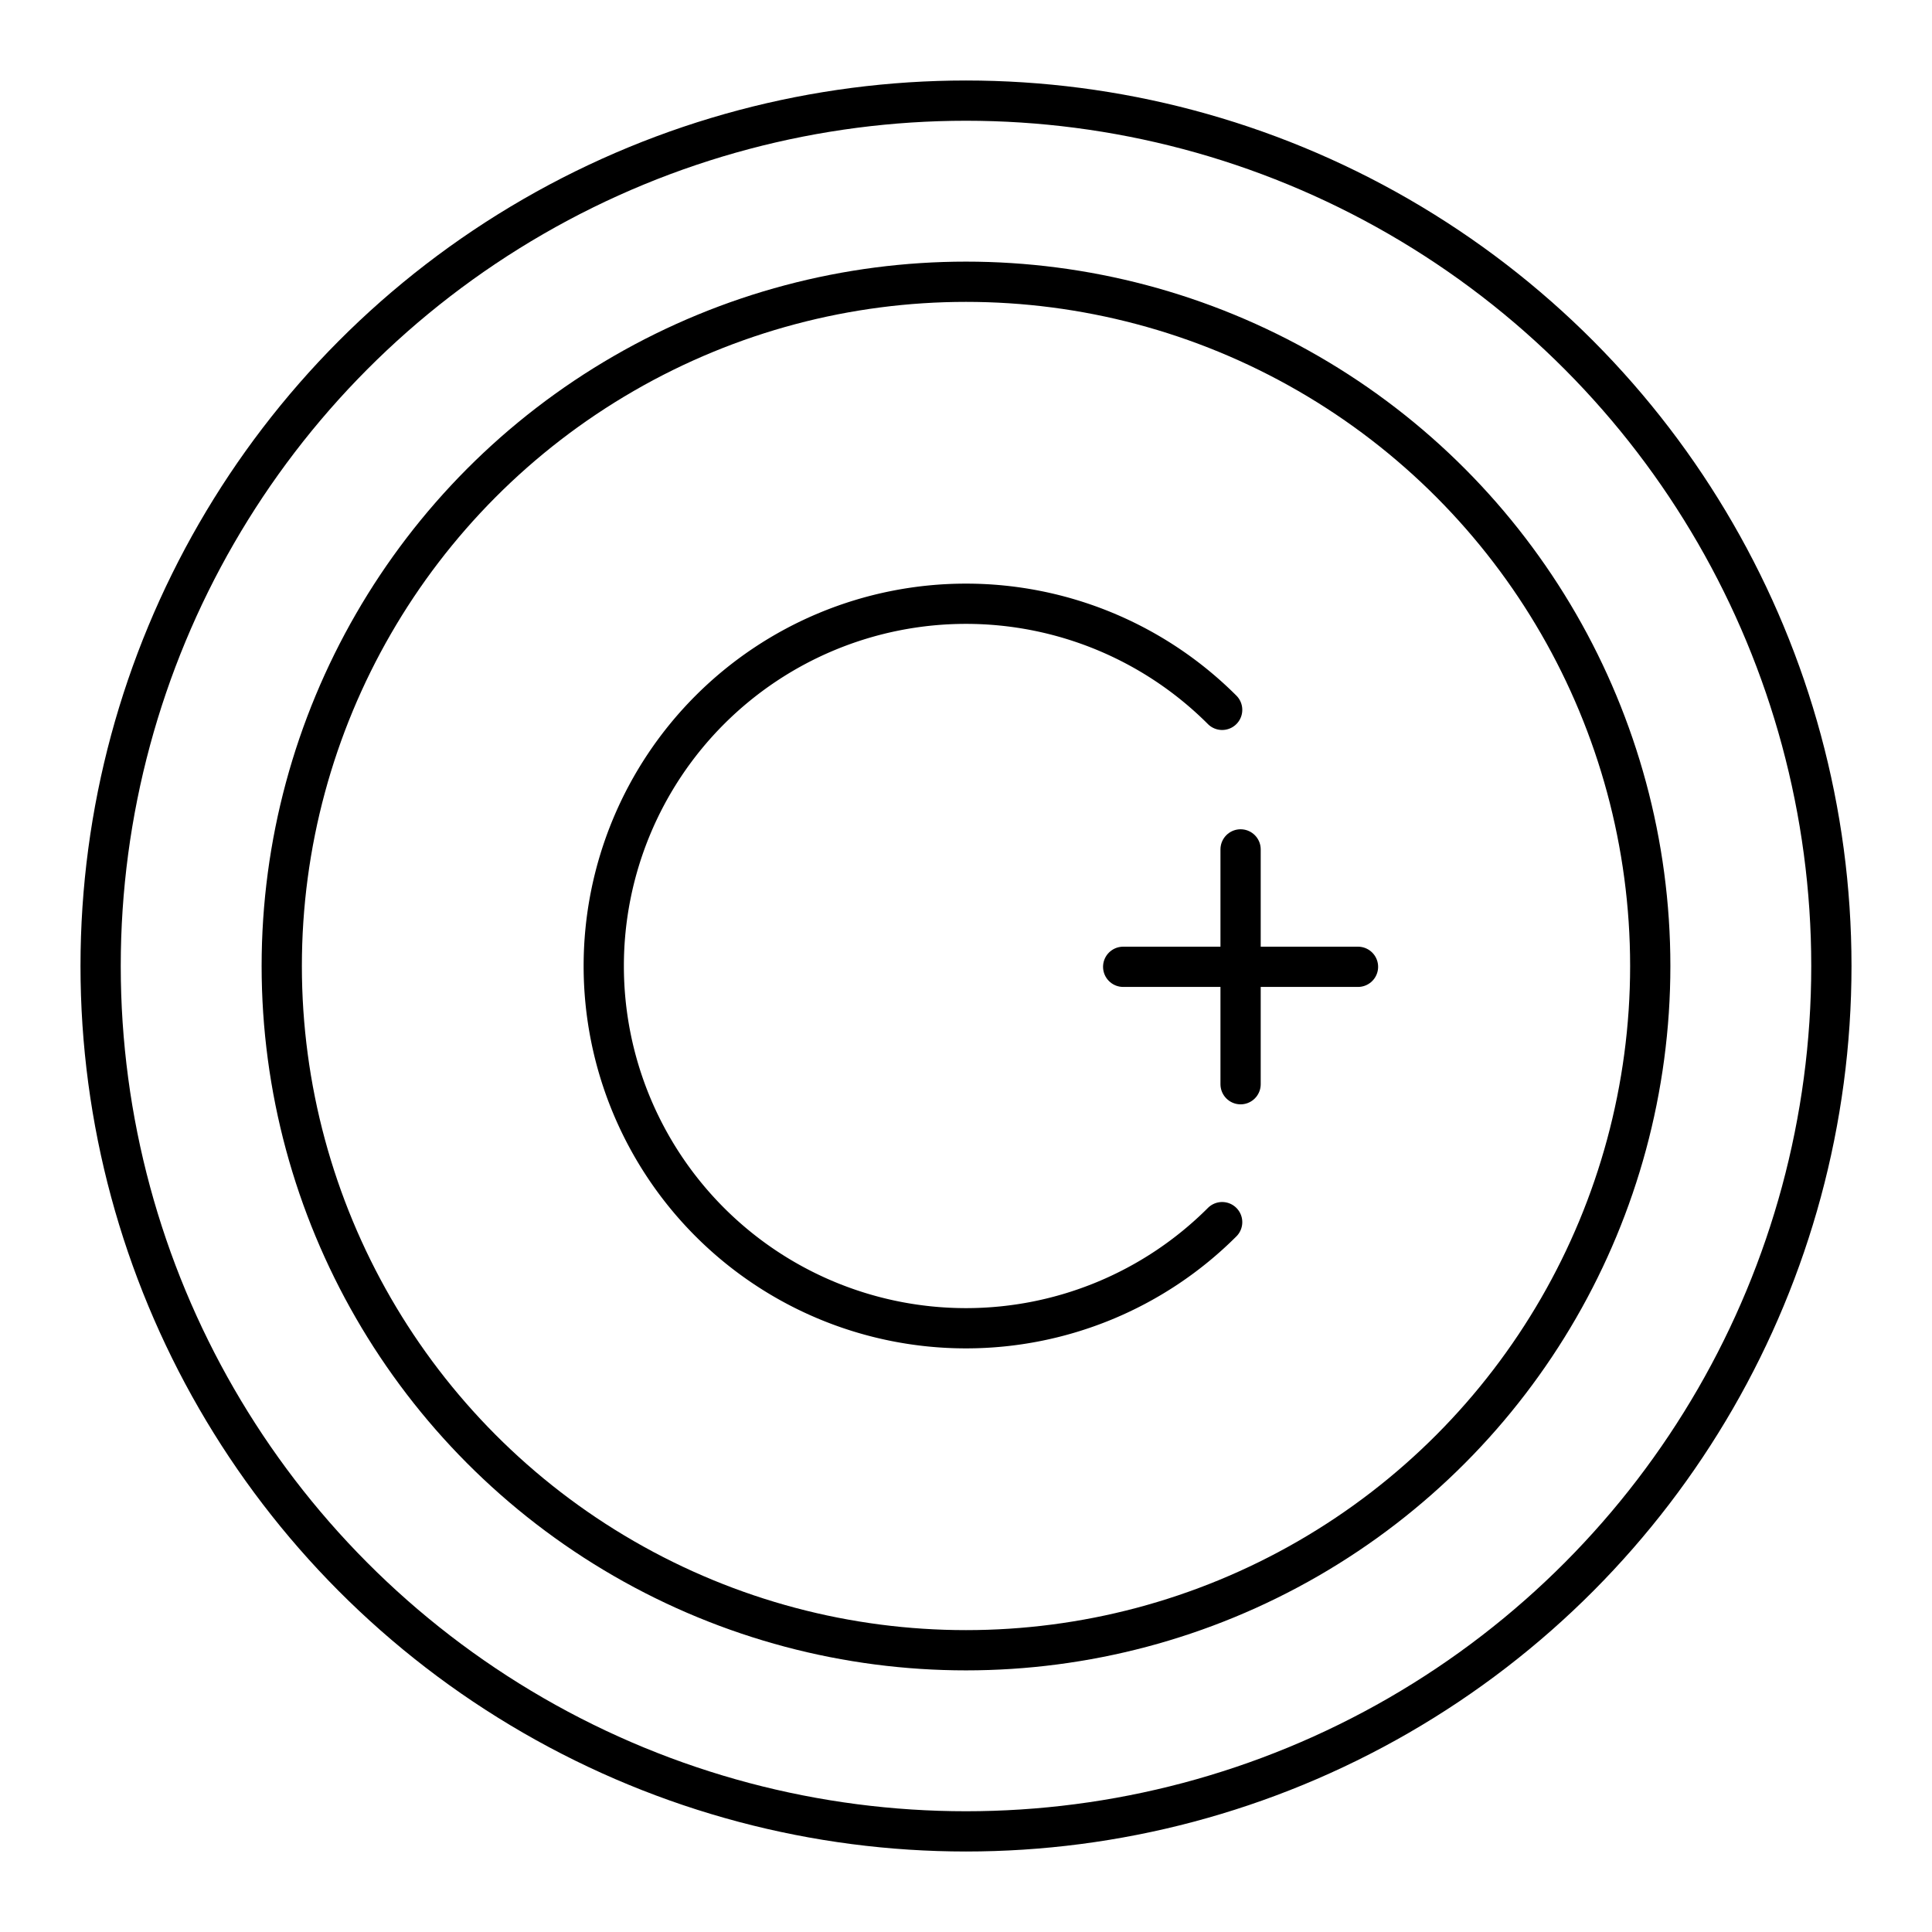 <?xml version="1.0" encoding="utf-8"?><!-- Uploaded to: SVG Repo, www.svgrepo.com, Generator: SVG Repo Mixer Tools -->
<svg width="800px" height="800px" viewBox="0 0 48 48" xmlns="http://www.w3.org/2000/svg"><defs><style>.a{fill:none;stroke:#000000;stroke-linecap:round;stroke-linejoin:round;}</style></defs><circle class="a" cx="24" cy="24" r="21.5"/><circle class="a" cx="24" cy="24" r="17"/><path class="a" d="M30.364,30.364a9,9,0,1,1,0-12.728"/><line class="a" x1="30.822" y1="21.103" x2="30.822" y2="26.937"/><line class="a" x1="33.739" y1="24.02" x2="27.905" y2="24.02"/></svg>